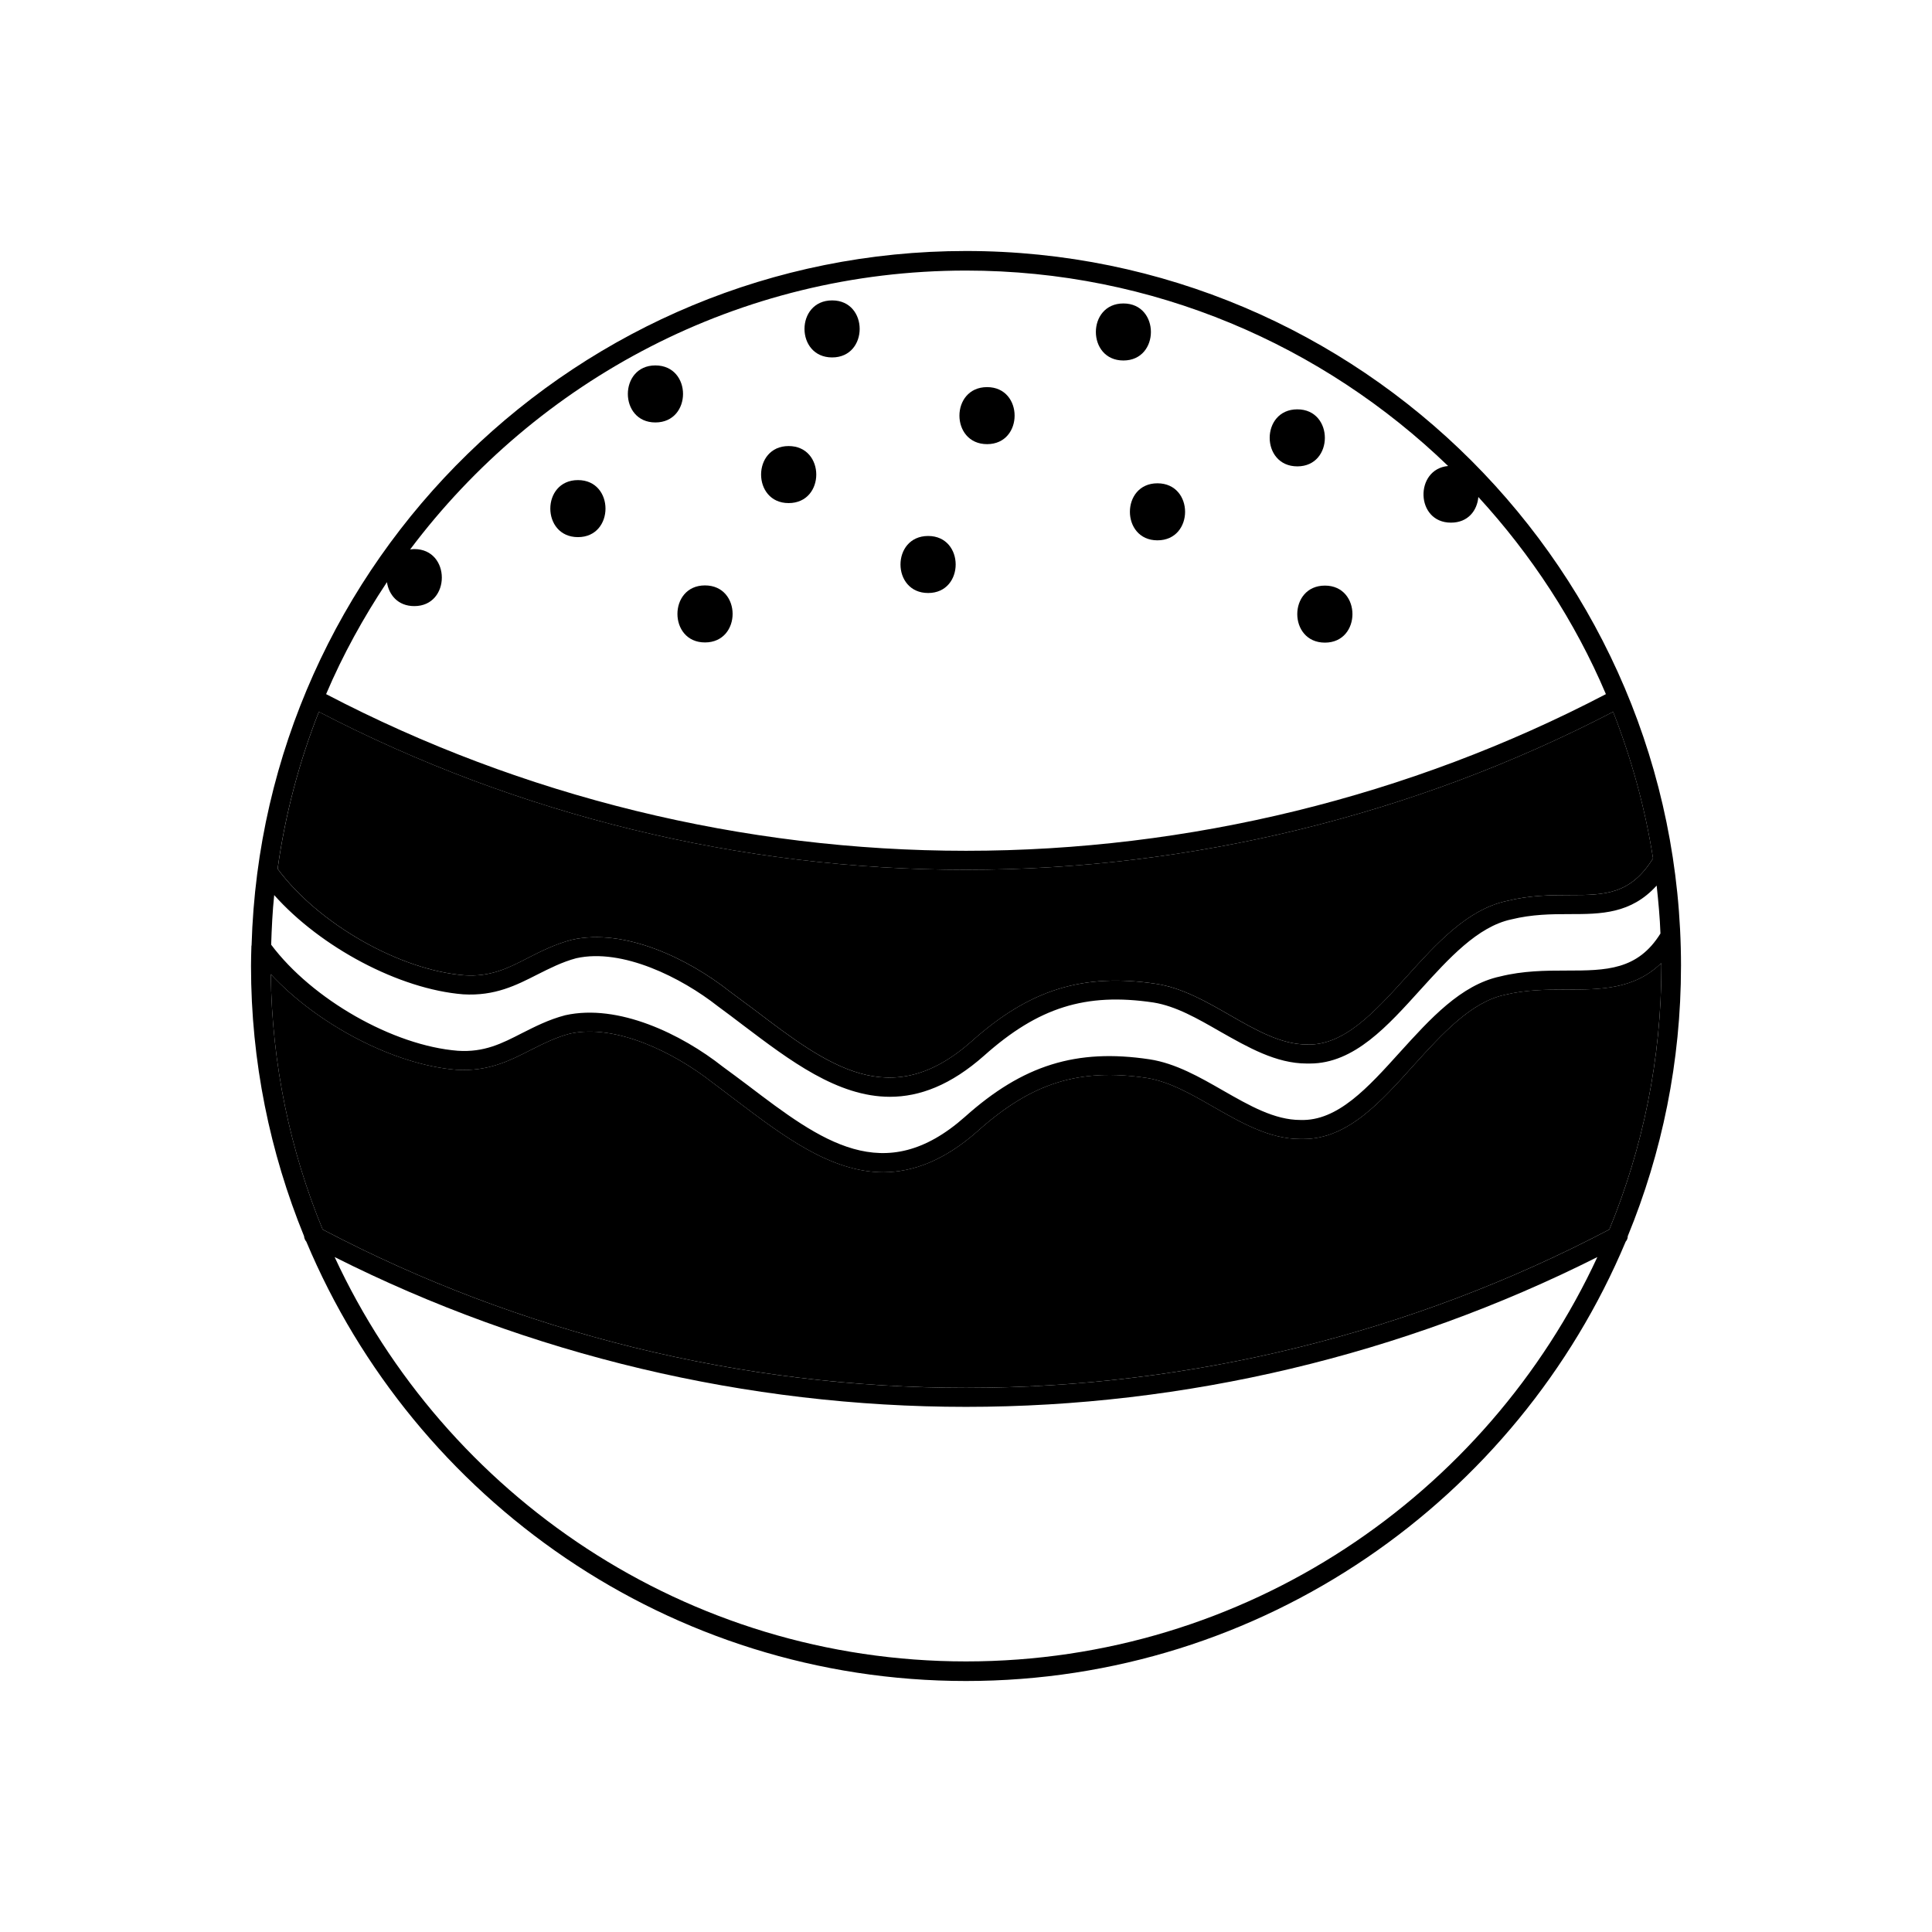 <?xml version="1.0" encoding="UTF-8"?>
<!-- Uploaded to: ICON Repo, www.svgrepo.com, Generator: ICON Repo Mixer Tools -->
<svg fill="#000000" width="800px" height="800px" version="1.1" viewBox="144 144 512 512" xmlns="http://www.w3.org/2000/svg">
 <g>
  <path d="m589.48 400c0 25.34-5.039 49.523-14.105 71.59 0 0.555-0.203 1.059-0.555 1.461-28.668 68.316-96.227 116.43-174.82 116.43-78.598 0-146.16-48.113-174.82-116.43-0.352-0.402-0.555-0.906-0.605-1.461-9.02-22.117-14.055-46.25-14.055-71.59 0-1.715 0.051-3.426 0.102-5.141 0-0.102 0-0.25 0.051-0.352 2.922-101.97 86.703-183.99 189.33-183.99 104.49 0 189.48 84.992 189.48 189.48zm-5.188 0c0-0.25-0.051-0.504-0.051-0.754-7.152 7.004-16.223 7.004-25.039 7.004-5.391 0-10.934 0.051-16.473 1.41-8.918 1.914-16.574 10.379-23.98 18.539-8.664 9.621-17.48 19.648-29.27 19.648h-0.957c-8.113 0-15.617-4.332-22.871-8.465-6.047-3.477-11.789-6.75-17.734-7.707-17.984-2.672-30.531 1.309-44.789 14.055-8.867 7.859-17.18 10.883-24.988 10.934-13.957 0-26.602-9.621-38.996-18.992-2.168-1.664-4.383-3.324-6.602-4.988-9.723-7.609-25.293-15.469-37.535-12.746-3.828 1.008-7.152 2.719-10.379 4.332-5.543 2.82-11.234 5.742-19.648 5.238-16.574-1.309-36.828-11.992-49.223-25.34 0.301 23.93 5.141 46.754 13.754 67.66 52.195 27.457 111.09 41.969 170.49 41.969s118.29-14.508 170.49-41.969c8.867-21.566 13.805-45.145 13.805-69.828zm-0.254-8.617c-0.152-4.281-0.555-8.516-1.008-12.695-6.801 7.508-14.762 7.559-23.074 7.559-4.887 0-9.926 0.051-15.469 1.41-8.918 1.914-16.574 10.379-23.98 18.539-8.715 9.621-17.582 19.648-29.371 19.648h-0.855c-8.113 0-15.617-4.332-22.922-8.465-6.047-3.477-11.738-6.75-17.684-7.707-17.984-2.672-30.531 1.309-44.84 14.055-8.867 7.859-17.129 10.934-24.988 10.934-13.906 0-26.551-9.621-38.945-18.992-2.168-1.664-4.383-3.324-6.648-4.988-9.672-7.609-25.293-15.469-37.535-12.746-3.777 1.008-7.106 2.719-10.328 4.332-5.543 2.82-11.234 5.742-19.648 5.238-16.977-1.359-37.785-12.496-50.078-26.301-0.453 4.332-0.656 8.715-0.805 13.148 10.832 14.461 32.293 26.754 49.473 28.113 7.004 0.453 11.637-1.914 17.027-4.684 3.426-1.715 7.004-3.578 11.438-4.734 14.055-3.125 30.781 4.988 41.766 13.652 2.215 1.613 4.434 3.273 6.648 4.938 19.348 14.711 36.074 27.355 57.535 8.312 15.316-13.703 29.523-18.137 48.918-15.215 6.902 1.059 13.301 4.734 19.445 8.262 7.055 4.031 13.652 7.809 20.504 7.809 9.875 0.352 17.887-8.566 26.398-17.984 7.961-8.766 16.121-17.836 26.551-20.051 6.098-1.512 11.941-1.562 17.582-1.562 10.535 0 18.852-0.102 24.895-9.824zm-24.082-10.176c9.32 0 16.121-0.102 22.117-9.723-2.117-13.453-5.742-26.449-10.578-38.844-52.598 27.355-111.85 41.863-171.5 41.863-59.703 0-118.9-14.508-171.5-41.867-5.188 13.199-8.918 27.156-10.934 41.613 10.781 14.559 32.293 26.852 49.523 28.215 6.953 0.453 11.637-1.914 16.977-4.684 3.477-1.762 7.055-3.578 11.488-4.734 14.008-3.125 30.781 4.988 41.766 13.652 2.168 1.613 4.434 3.273 6.648 4.938 19.348 14.711 36.023 27.355 57.535 8.312 15.316-13.703 29.523-18.137 48.918-15.215 6.902 1.059 13.301 4.734 19.445 8.262 7.004 4.031 13.652 7.809 20.504 7.809 9.773 0.352 17.887-8.566 26.398-17.984 7.91-8.766 16.121-17.836 26.551-20.051 6.055-1.512 11.695-1.562 16.633-1.562zm9.625-53.254c-8.211-19.348-19.801-36.98-33.805-52.246-0.301 3.527-2.672 6.801-7.254 6.801-9.473 0-9.672-14.207-0.754-15.012-33.156-31.992-78.145-51.793-127.77-51.793-60.207 0-113.66 29.121-147.31 73.91 0.352-0.051 0.707-0.102 1.109-0.102 9.723 0 9.723 15.113 0 15.113-4.383 0-6.75-3.023-7.254-6.348-6.195 9.32-11.688 19.246-16.121 29.676 51.941 27.156 110.54 41.516 169.58 41.516 59.043 0 117.63-14.359 169.58-41.516zm-169.58 256.34c74.109 0 138.04-43.984 167.32-107.16-51.543 25.945-109.23 39.699-167.32 39.699-58.09 0-115.78-13.754-167.32-39.699 29.27 63.176 93.254 107.16 167.32 107.16z"/>
  <path d="m584.24 399.24c0 0.25 0.051 0.504 0.051 0.754 0 24.688-4.938 48.266-13.805 69.828-52.195 27.461-111.09 41.969-170.49 41.969s-118.29-14.508-170.49-41.969c-8.613-20.906-13.453-43.73-13.754-67.66 12.395 13.352 32.648 24.031 49.223 25.34 8.414 0.504 14.105-2.418 19.648-5.238 3.223-1.613 6.551-3.324 10.379-4.332 12.242-2.719 27.809 5.141 37.535 12.746 2.215 1.664 4.434 3.324 6.602 4.988 12.395 9.371 25.039 18.992 38.996 18.992 7.809-0.051 16.121-3.074 24.988-10.934 14.258-12.746 26.801-16.727 44.789-14.055 5.945 0.957 11.688 4.231 17.734 7.707 7.254 4.133 14.762 8.465 22.871 8.465h0.957c11.789 0 20.605-10.027 29.27-19.648 7.406-8.16 15.062-16.625 23.98-18.539 5.543-1.359 11.082-1.41 16.473-1.41 8.816 0 17.883 0 25.039-7.004z"/>
  <path d="m582.07 371.48c-5.996 9.621-12.797 9.723-22.117 9.723-4.938 0-10.578 0.051-16.625 1.562-10.43 2.215-18.641 11.285-26.551 20.051-8.516 9.422-16.625 18.34-26.398 17.984-6.852 0-13.504-3.777-20.504-7.809-6.144-3.527-12.543-7.203-19.445-8.262-19.398-2.922-33.605 1.512-48.918 15.215-21.512 19.043-38.188 6.398-57.535-8.312-2.215-1.664-4.484-3.324-6.648-4.938-10.984-8.664-27.762-16.777-41.766-13.652-4.434 1.16-8.012 2.973-11.488 4.734-5.34 2.769-10.027 5.141-16.977 4.684-17.23-1.359-38.742-13.652-49.523-28.215 2.016-14.461 5.742-28.414 10.934-41.613 52.586 27.359 111.79 41.867 171.49 41.867 59.652 0 118.9-14.508 171.5-41.867 4.836 12.395 8.465 25.395 10.578 38.848z"/>
  <path d="m495.12 299.19c9.723 0 9.723 15.113 0 15.113-9.773 0-9.773-15.113 0-15.113z"/>
  <path d="m487.81 252.48c9.723 0 9.723 15.113 0 15.113-9.773 0-9.773-15.113 0-15.113z"/>
  <path d="m450.73 272.08c9.773 0 9.773 15.113 0 15.113-9.723 0-9.723-15.113 0-15.113z"/>
  <path d="m441.71 224.42c9.723 0 9.723 15.113 0 15.113s-9.723-15.113 0-15.113z"/>
  <path d="m405.59 246.59c9.723 0 9.723 15.113 0 15.113-9.773 0-9.773-15.113 0-15.113z"/>
  <path d="m389.97 286.04c9.723 0 9.723 15.113 0 15.113-9.773 0.004-9.773-15.113 0-15.113z"/>
  <path d="m364.53 223.61c9.723 0 9.723 15.113 0 15.113-9.773 0.004-9.773-15.113 0-15.113z"/>
  <path d="m352.99 262.21c9.773 0 9.773 15.113 0 15.113-9.723 0-9.723-15.113 0-15.113z"/>
  <path d="m330.82 299.14c9.773 0 9.773 15.113 0 15.113-9.723 0-9.723-15.113 0-15.113z"/>
  <path d="m317.68 240.84c9.773 0 9.773 15.113 0 15.113-9.723 0.004-9.723-15.113 0-15.113z"/>
  <path d="m297.17 271.23c9.723 0 9.723 15.113 0 15.113-9.773 0-9.773-15.113 0-15.113z"/>
 </g>
</svg>